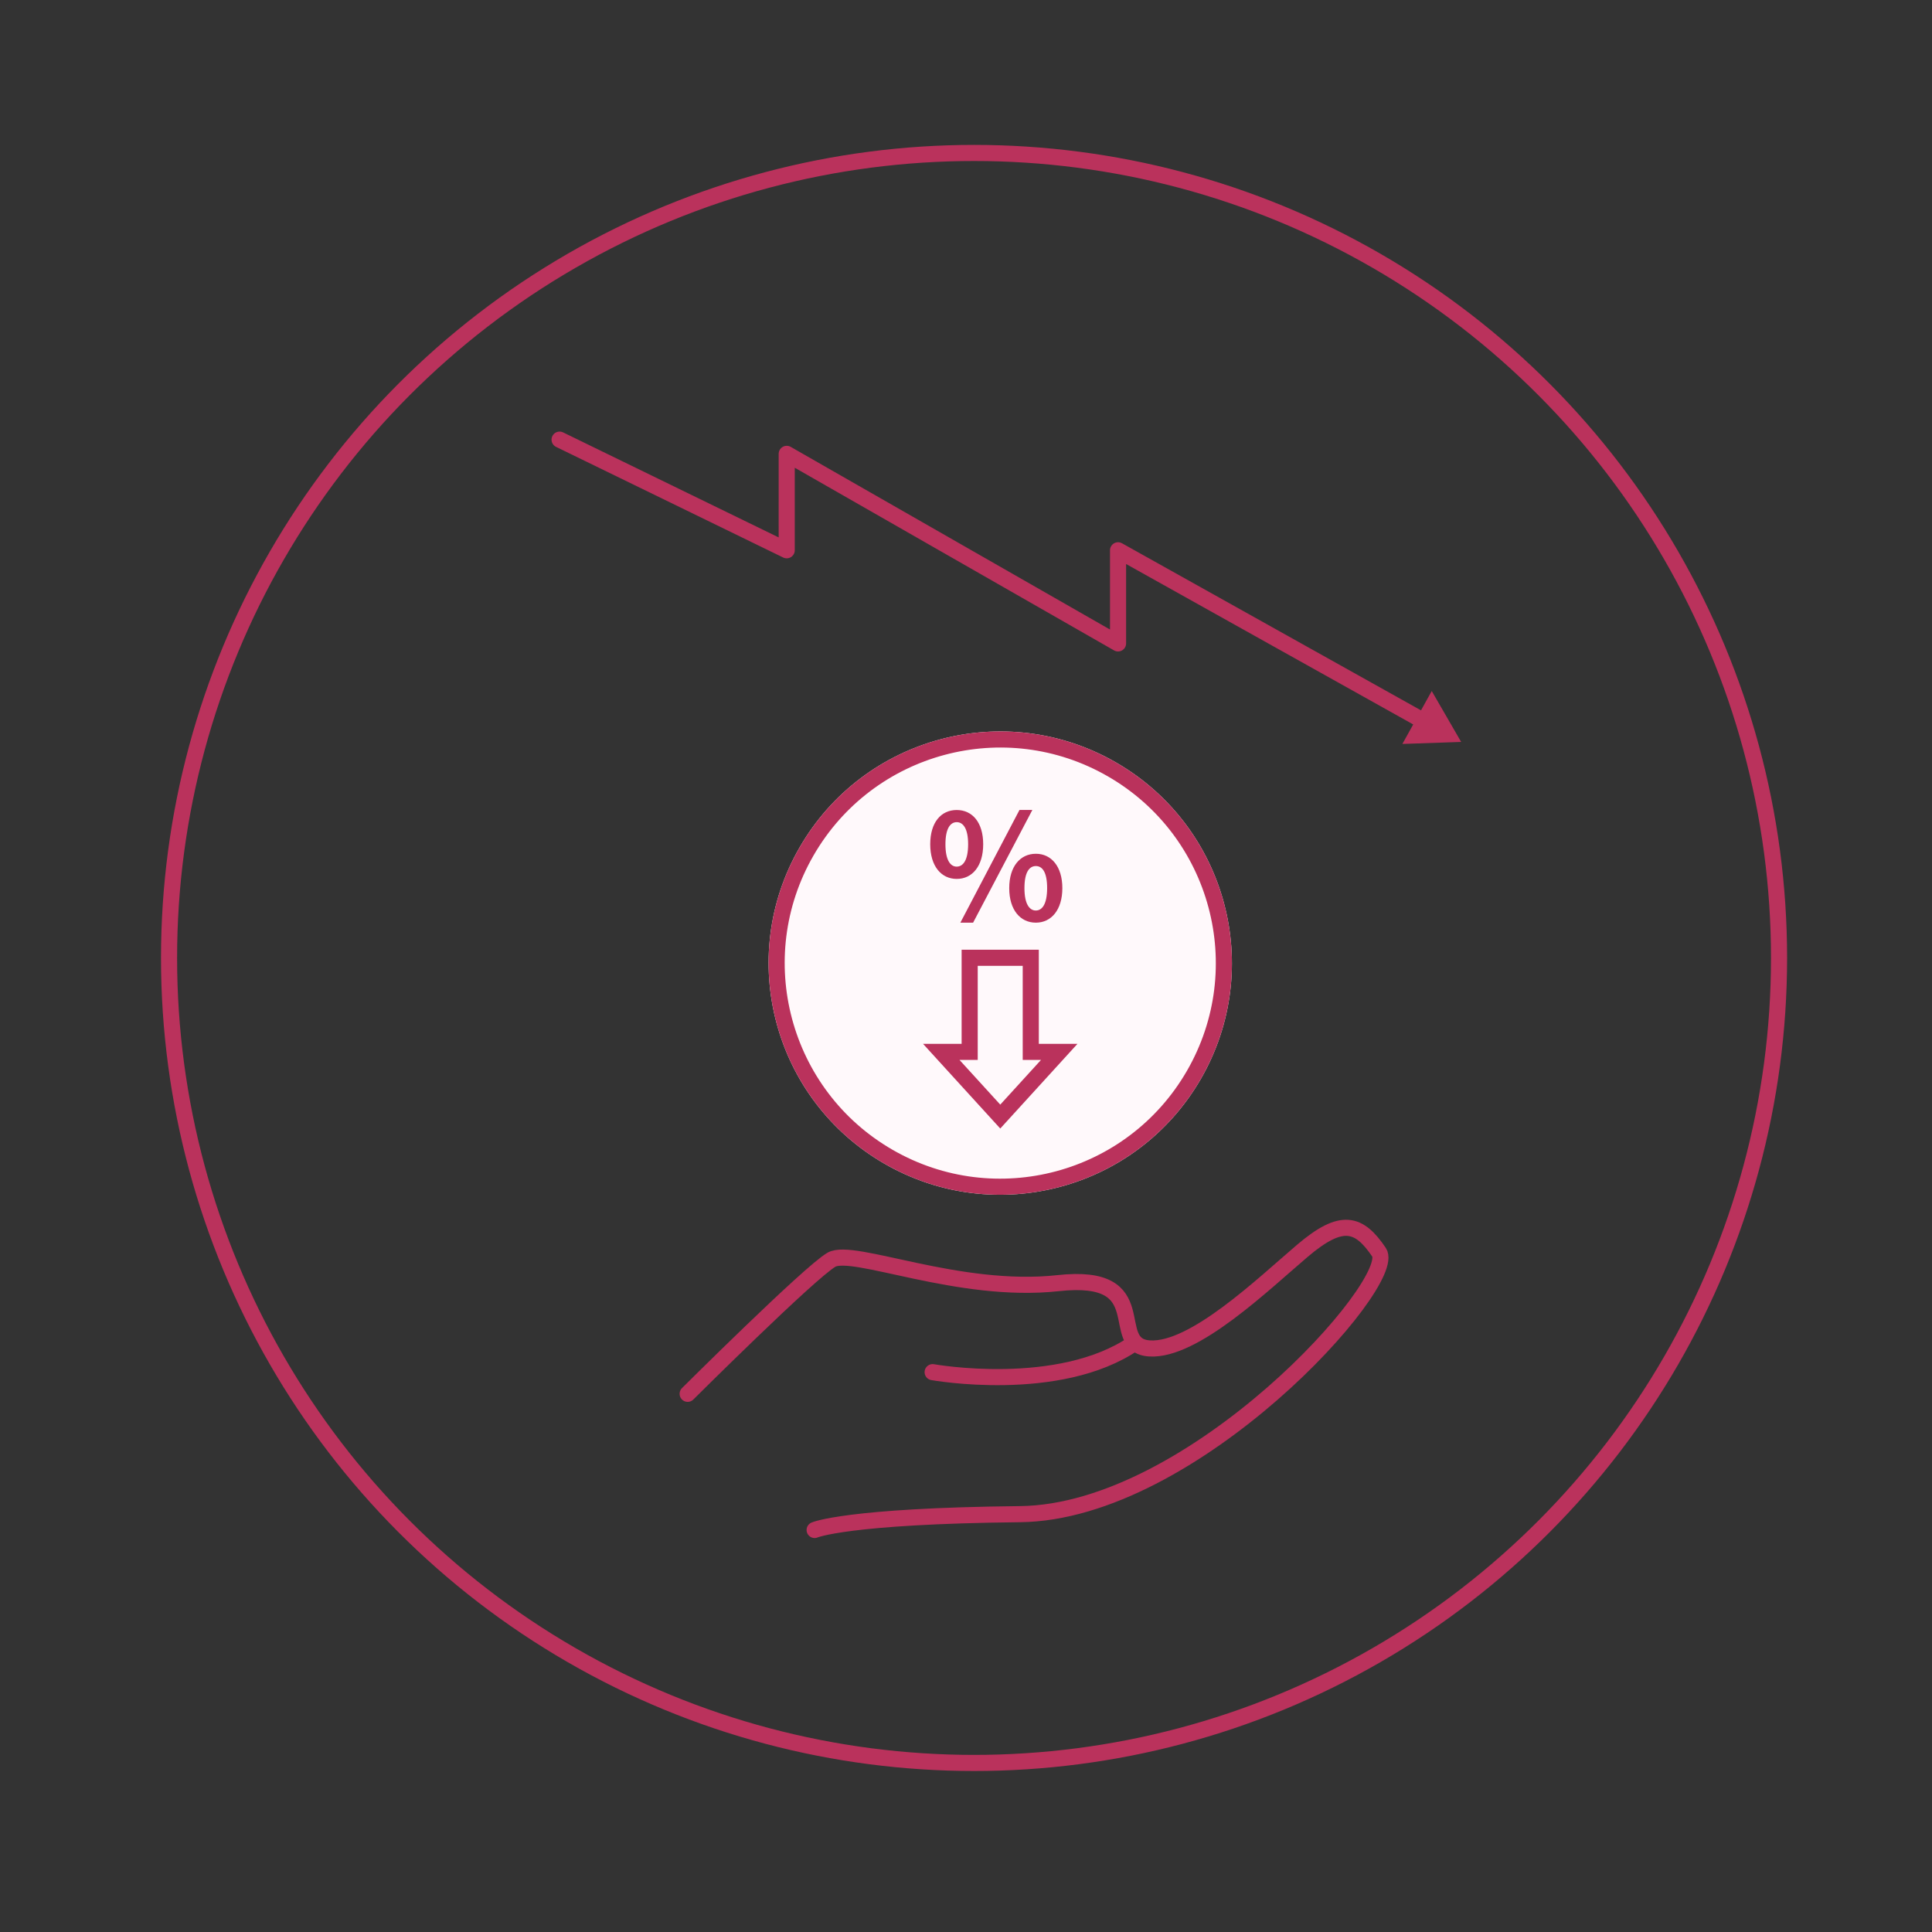 <svg xmlns="http://www.w3.org/2000/svg" xmlns:xlink="http://www.w3.org/1999/xlink" width="120" height="120" viewBox="0 0 120 120">
  <rect x="0" y="0" width="120" height="120" fill="#333333" stroke="none"/>
  <defs>
    <clipPath id="clip-path">
      <rect id="長方形_4325" data-name="長方形 4325" width="120" height="120" transform="translate(1209 1719)" fill="#fff9fb" opacity="0"/>
    </clipPath>
  </defs>
  <g id="merit_img02" transform="translate(-1209 -1719)" clip-path="url(#clip-path)">
    <g id="グループ_10111" data-name="グループ 10111" transform="translate(1279.025 1779.889) rotate(47)">
      <path id="パス_16266" data-name="パス 16266" d="M11.72,37.492s.7-2.027,7.981-10S25.221.436,23.014.089,19.848.317,19.7,3.5s-.035,9.173-2.03,11.078-3.133-3.582-6.851,1.4S.507,23.771.156,25.28s0,12.212,0,12.212" transform="translate(0 0)" fill="none" stroke="#ba325c" stroke-linecap="round" stroke-width="1"/>
      <path id="パス_16267" data-name="パス 16267" d="M0,10.387S6.38,5.613,7.225,0" transform="translate(9.549 15.059)" fill="none" stroke="#ba325c" stroke-linecap="round" stroke-width="1"/>
    </g>
    <g id="グループ_10196" data-name="グループ 10196" transform="translate(1251.475 1759.167)">
      <g id="楕円形_1182" data-name="楕円形 1182" transform="translate(14.387 0) rotate(30)" fill="#fff9fb" stroke="#ba325c" stroke-width="1">
        <ellipse cx="14.387" cy="14.387" rx="14.387" ry="14.387" stroke="none"/>
        <ellipse cx="14.387" cy="14.387" rx="13.887" ry="13.887" fill="none"/>
      </g>
      <g id="合体_63" data-name="合体 63" transform="translate(14.857 18.822)" fill="none" stroke-linecap="round">
        <path d="M0,5.846H2.4V0h4.8V5.846h2.4l-4.8,5.26Z" stroke="none"/>
        <path d="M 4.796 9.621 L 7.326 6.846 L 6.191 6.846 L 6.191 1 L 3.396 1 L 3.396 6.846 L 2.265 6.846 L 4.796 9.621 M 4.796 11.106 L -1.520233126939274e-06 5.846 L 2.396 5.846 L 2.396 -4.589843683788786e-06 L 7.191 -4.589843683788786e-06 L 7.191 5.846 L 9.591 5.846 L 4.796 11.106 Z" stroke="none" fill="#ba325c"/>
      </g>
      <path id="パス_20099" data-name="パス 20099" d="M-6.473-9.49c.972,0,1.645-.8,1.645-2.153S-5.5-13.77-6.473-13.77-8.118-13-8.118-11.644-7.437-9.49-6.473-9.49Zm0-.763c-.391,0-.7-.4-.7-1.39s.309-1.372.7-1.372.709.382.709,1.372S-6.074-10.254-6.473-10.254Zm4.916,3.48c.963,0,1.645-.8,1.645-2.144s-.681-2.135-1.645-2.135-1.654.781-1.654,2.135S-2.521-6.773-1.558-6.773Zm0-.754c-.4,0-.709-.409-.709-1.39,0-1,.309-1.372.709-1.372s.7.373.7,1.372C-.858-7.937-1.158-7.528-1.558-7.528Zm-4.689.754h.791l3.68-7h-.8Z" transform="translate(23.421 23.914)" fill="#ba325c"/>
    </g>
    <g id="グループ_10197" data-name="グループ 10197" transform="translate(1243.757 1728)">
      <path id="パス_19032" data-name="パス 19032" d="M0,25.89l14.834-5.116L10.6,16.539l22.877-6.227-4.09-4.09L51.368,0" transform="translate(18.307 0) rotate(45)" fill="none" stroke="#ba325c" stroke-linecap="round" stroke-linejoin="round" stroke-width="1"/>
      <g id="多角形_65" data-name="多角形 65" transform="matrix(-0.485, 0.875, -0.875, -0.485, 56.91, 35.439)" fill="#ba325c" stroke-linecap="round" stroke-linejoin="round">
        <path d="M 2.874 2.631 L 0.883 2.631 L 1.879 0.972 L 2.874 2.631 Z" stroke="none"/>
        <path d="M 1.879 -9.5367431640625e-07 L 3.757 3.131 L -2.145767211914062e-06 3.131 L 1.879 -9.5367431640625e-07 Z" stroke="none" fill="#ba325c"/>
      </g>
    </g>
    <g id="楕円形_1187" data-name="楕円形 1187" transform="translate(1219 1728)" fill="none" stroke="#ba325c" stroke-width="1">
      <circle cx="50.5" cy="50.5" r="50.5" stroke="none"/>
      <circle cx="50.5" cy="50.5" r="50" fill="none"/>
    </g>
  </g>
</svg>
